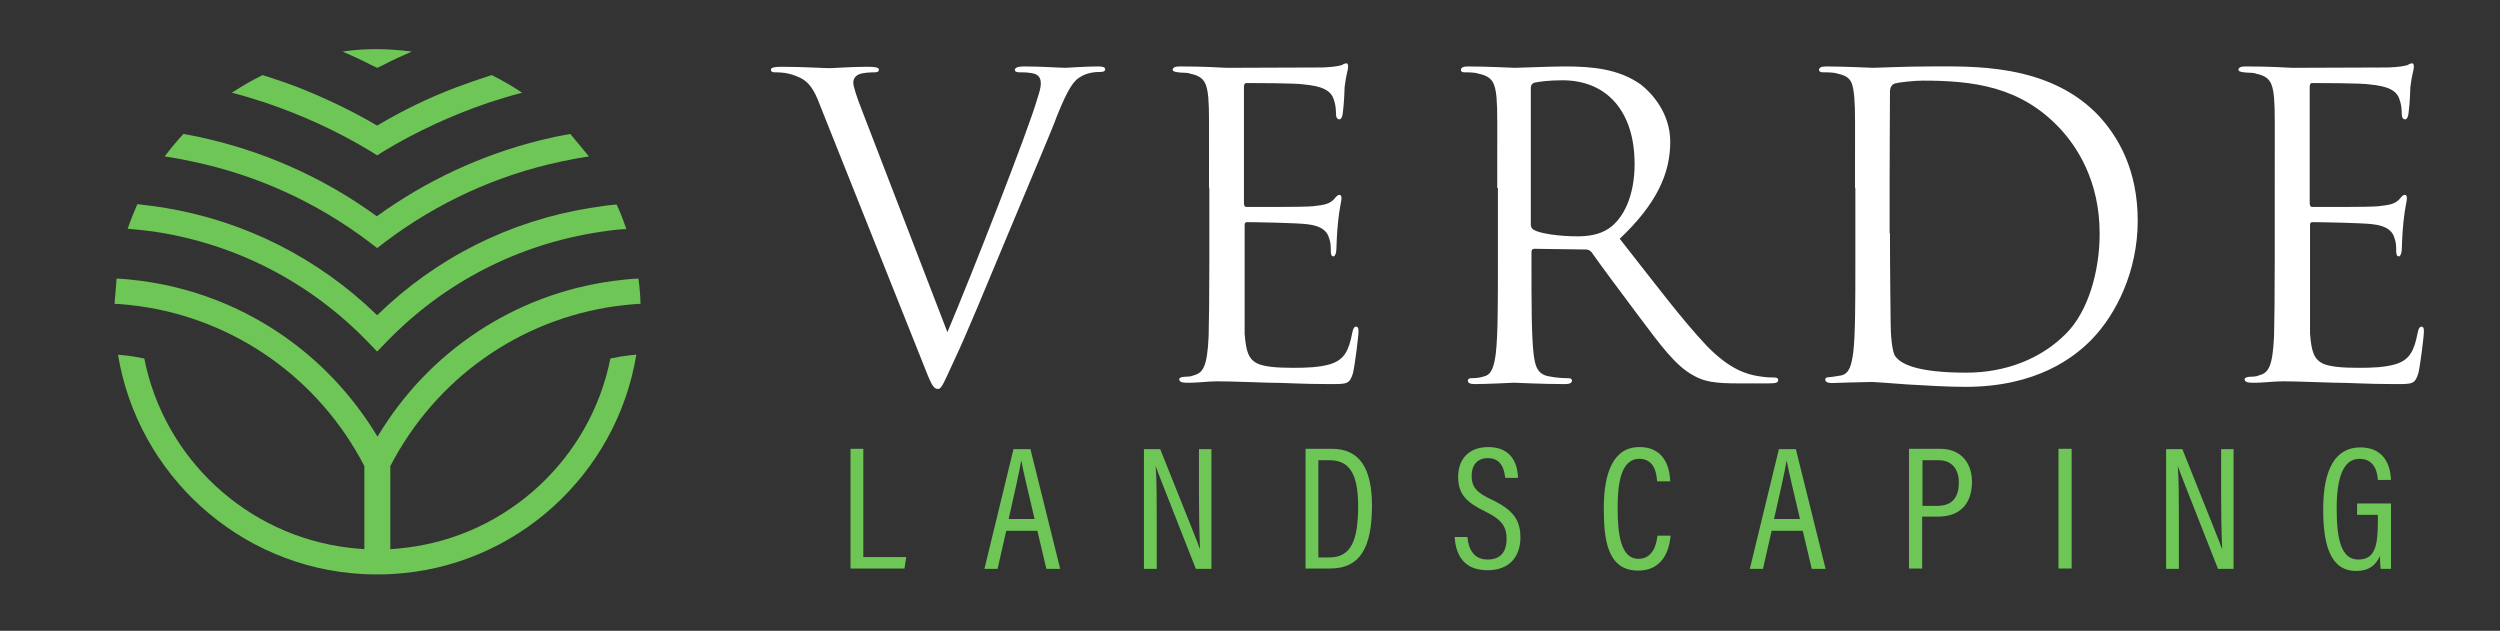 <svg xmlns="http://www.w3.org/2000/svg" id="Layer_1" viewBox="0 0 722.5 182.3"><rect x="0" y="0" width="722.5" height="182.3" fill="#333333" stroke="none"/><defs><style>      .st0 {        fill: #fff;      }      .st1 {        fill: #6ec656;      }    </style></defs><path class="st1" d="M179.6,103c1.5-.2,2.9-.4,4.3-.5-5.7,34.7-35,61.5-70.7,63.4-1.4.1-2.8.1-4.2.1s-2.8,0-4.2-.1c-35.8-1.9-65-28.8-70.7-63.4,1.4.1,2.8.3,4.3.5,1.1.2,2.2.4,3.3.6,5.7,28.9,29.6,51.2,59.2,54.7,1.5.2,2.9.3,4.4.4v-24c-13.1-25.3-37.3-42.3-64.9-46.2-2.4-.3-4.8-.6-7.3-.7l.6-7.3c2.5.1,4.9.4,7.3.7,28.3,3.8,53.2,20.2,68.1,45,14.8-24.8,39.8-41.2,68.1-45,2.4-.3,4.8-.6,7.3-.7.2,1.2.3,2.4.4,3.6.1,1.2.2,2.4.2,3.7-2.5.1-4.9.4-7.3.7-27.7,3.9-51.8,20.8-65,46.2h0v24c1.5-.1,3-.2,4.4-.4,29.6-3.5,53.5-25.9,59.2-54.7,1-.2,2.1-.4,3.2-.6ZM109,19.6l1.7-.8c2.7-1.4,5.5-2.7,8.3-3.9-3.3-.4-6.6-.7-10-.7s-6.7.2-10,.7c2.8,1.2,5.6,2.5,8.3,3.9l1.7.8ZM107.1,43.7l1.9,1.2,1.9-1.2c9.6-5.8,19.9-10.5,30.5-14.1,3.1-1,6.3-2,9.5-2.8-2.8-1.9-5.8-3.6-8.8-5.1-3.5,1.1-6.9,2.3-10.4,3.6-7.9,3-15.5,6.7-22.7,11-7.3-4.3-14.9-7.9-22.7-11-3.4-1.3-6.9-2.5-10.4-3.6-3.1,1.5-6,3.2-8.9,5.1,3.2.8,6.4,1.8,9.5,2.8,10.7,3.6,21,8.3,30.6,14.1ZM106.8,70l2.2,1.7,2.2-1.7c15.2-11.5,32.5-19.4,50.9-23.3,2.7-.6,5.4-1.1,8.1-1.5l-5.4-6.5c-2.9.5-5.7,1.1-8.5,1.8-17,4.2-33,11.6-47.4,22-14.3-10.4-30.3-17.8-47.4-22-2.8-.7-5.6-1.3-8.5-1.8-1.9,2.1-3.7,4.2-5.4,6.5,2.7.4,5.4.9,8.1,1.5,18.6,3.9,35.9,11.8,51.1,23.3ZM106.4,98.9l2.6,2.7,2.6-2.7c16.8-17.4,38.4-28.4,62-31.9,2.5-.4,4.9-.7,7.4-.8-.8-2.4-1.7-4.8-2.8-7.1-2.6.2-5.1.6-7.6,1-23.2,3.7-44.6,14.4-61.6,31-17.1-16.6-38.4-27.3-61.7-31.1-2.5-.4-5.1-.7-7.6-1-1,2.3-2,4.7-2.8,7.1,2.5.2,5,.5,7.4.8,23.7,3.5,45.3,14.6,62.1,32Z"></path><g><path class="st0" d="M237.1,30.7c-2.5-6.8-4.5-8-8.7-9.3-1.8-.5-3.8-.5-4.6-.5-.6,0-1-.2-1-.8s1.1-.8,3.1-.8c5.9,0,12.2.4,13.8.4,1.3,0,6.3-.4,11-.4,2.2,0,3.3.2,3.3.8s-.4.8-1.2.8c-1.3,0-3.5.1-4.6.6-1.3.6-1.6,1.6-1.6,2.4,0,1.1,1.1,4.4,2.4,7.7l24.8,64.4c6.9-16.3,23.4-58.4,25.9-67.2.6-1.8,1.1-3.5,1.1-4.6,0-1-.2-2.2-1.6-2.8-1.5-.5-3.3-.5-4.6-.5-.8,0-1.3-.2-1.3-.7,0-.6.8-1,2.7-1,4.8,0,10.4.4,11.9.4.7,0,5.9-.4,9.4-.4,1.3,0,2.1.2,2.1.8s-.5.8-1.5.8c-.8,0-3.5,0-5.8,1.5-1.7,1-3.4,3.1-6.7,11.4-1.2,3.4-7.4,17.9-13.6,32.8-7.4,17.8-12.8,30.8-15.6,36.7-3.4,7.3-4,9.2-5.1,9.2-1.5,0-2.1-1.7-4.4-7.5l-29.6-74.2Z"></path><path class="st0" d="M349.4,54.3c0-18.9.1-22.3-.2-26.1-.4-4.2-1.2-6.1-5.2-6.9-.8-.4-2.4-.2-3.5-.4-1.1-.1-1.6-.4-1.6-.7,0-.6.6-1,1.9-1,2.8,0,6.1,0,13.7.4.8,0,24.9-.1,27.7-.1,2.8-.1,4.7-.4,5.6-.7.6-.4,1.1-.5,1.3-.5.4,0,.5.4.5,1.1,0,.8-.6,2.3-1,5.7-.1,1.8-.1,4-.5,7.3-.1,1.3-.5,2.1-1,2.1-.6,0-1-.5-1-1.6,0-1.6-.2-2.9-.6-4-.8-2.8-3.4-4-8.7-4.5-2.1-.4-15.4-.4-16.6-.4-.5,0-.7.4-.7,1.2v33.4c0,.8.2,1.2.7,1.2,1.6,0,16.3.1,19.3-.2,3.3-.4,4.7-.6,6.1-2.1.6-.8,1.1-1.2,1.5-1.2s.6.4.6,1c0,.8-.6,2.8-1,6.8-.4,3.8-.4,6.4-.5,8.2-.1,1.2-.5,1.8-.8,1.8-.8,0-.8-1-.8-1.9,0-1.3-.1-2.4-.5-3.4-.5-1.8-1.9-3.5-6.3-4-3.3-.4-15.3-.6-17.3-.6-.6,0-.8.2-.8.8v31.4c.4,5,1,7.5,4,8.8,2.1.8,5.3,1.1,10,1.1,3.8,0,7.6-.1,10.9-1.1,3.9-1.3,5.2-3.8,6.2-9,.2-1.2.6-1.8,1.1-1.8.8,0,.7,1,.7,1.8s-1,9.2-1.6,11.7c-1,3.1-1.7,3.1-6.5,3.1-9,0-13-.4-17.7-.4-4.8-.1-10.4-.4-15.1-.4-2.9,0-5.7.5-9,.4-1.3,0-1.9-.4-1.9-1,0-.4.5-.6,1.3-.7,1.3-.1,1.9,0,2.8-.4,2.7-.7,4-2.3,4.4-11.4.1-4.7.2-10.9.2-21.7v-21.1h-.1Z"></path><path class="st0" d="M432.7,54.3c0-18.9.1-22.3-.2-26.1-.4-4.2-1.2-6.1-5.2-6.9-1-.4-3-.4-4.1-.4-.6,0-1-.2-1-.7,0-.6.6-1,1.9-1,5.4,0,13.1.4,13.7.4,1.3,0,10.5-.4,14.3-.4,7.7,0,15.7.6,22.2,5.3,2.9,2.3,8.4,8,8.4,16.5,0,9.1-3.9,17.9-14.6,28,10,12.7,18,23.4,25.2,31,6.7,6.9,11.7,8.2,14.8,8.7,2.3.4,3.9.4,4.7.4.7,0,1.1.2,1.1.7,0,.8-.6,1-2.9,1h-8.6c-6.8,0-9.9-.5-13-2.3-5.2-2.8-9.4-8.6-16.3-17.8-5.1-6.8-10.9-14.6-13.2-17.9-.5-.5-1-.7-1.6-.7l-14.9-.2c-.6,0-.8.4-.8,1v2.9c0,11.6,0,21.1.6,26.3.4,3.5,1,6.2,4.7,6.7,1.8.4,4.4.5,5.4.5.6,0,1,.2,1,.7,0,.6-.6,1-1.9,1-6.8,0-14.3-.4-14.9-.4,0,0-7.9.4-11.4.4-1.3,0-1.9-.4-1.9-1,0-.5.4-.7,1-.7,1.1,0,2.5-.1,3.6-.5,2.4-.5,3-3.1,3.5-6.7.6-5.2.6-14.6.6-26.3v-21.5h-.2ZM442.4,64.9c0,.6.2,1.1.8,1.5,1.8,1.1,7.4,1.9,12.7,1.9,2.9,0,6.3-.4,9.1-2.3,4.2-2.9,7.4-9.4,7.4-18.6,0-15.1-7.9-24.2-20.9-24.2-3.8,0-6.8.4-8.1.7-.6.2-1,.7-1,1.5v39.5Z"></path><path class="st0" d="M536.1,54.3c0-18.9.1-22.3-.2-26.1-.4-4.2-.8-6.1-4.8-6.9-1-.4-3-.4-4.1-.4-.8,0-1.3-.2-1.3-.7,0-.6.6-1,1.9-1,5.4,0,13.1.4,13.7.4,1.5,0,9.1-.4,16.3-.4,12,0,34-1,48.5,13.8,6.1,6.4,11.7,16.1,11.7,30.8s-6.3,27-13.1,34.1c-5.2,5.4-16.1,13.9-36.7,13.9-5.2,0-11.6-.4-16.8-.7-5.3-.4-9.4-.7-10-.7-.4,0-2.3,0-4.8.1-2.4,0-5.2.2-7,.2-1.3,0-1.9-.4-1.9-1,0-.5.4-.7,1.2-.7,1.3-.1,2.5-.4,3.4-.5,2.4-.5,3-3.1,3.5-6.7.6-5.2.6-14.6.6-26.3v-21.2h-.1ZM546.2,67.4c0,12.8.2,24,.2,26.3,0,2.9.4,8,1.3,9.2,1.6,2.3,6.3,4.8,20.6,4.8,11.3,0,21.6-4,28.8-11.3,6.3-6.3,9.7-17.8,9.7-28.9,0-15.4-6.7-25.3-11.6-30.5-11.4-12.1-25.1-13.7-39.6-13.7-2.4,0-6.9.5-7.9.8s-1.5,1.2-1.5,2.4c0,4.2-.1,16.5-.1,25.8v15.1h.1Z"></path><path class="st0" d="M657.4,54.3c0-18.9.1-22.3-.2-26.1-.4-4.2-1.2-6.1-5.2-6.9-.8-.4-2.4-.2-3.5-.4-1.1-.1-1.6-.4-1.6-.7,0-.6.6-1,1.9-1,2.8,0,6.1,0,13.7.4.8,0,24.9-.1,27.7-.1,2.8-.1,4.7-.4,5.6-.7.6-.4,1.1-.5,1.3-.5.4,0,.5.4.5,1.1,0,.8-.6,2.3-1,5.7-.1,1.8-.1,4-.5,7.3-.1,1.3-.5,2.1-1,2.1-.6,0-1-.5-1-1.6,0-1.6-.2-2.9-.6-4-.8-2.8-3.4-4-8.7-4.5-2.1-.4-15.4-.4-16.6-.4-.5,0-.7.4-.7,1.2v33.4c0,.8.2,1.2.7,1.2,1.6,0,16.3.1,19.2-.2,3.3-.4,4.7-.6,6.1-2.1.6-.8,1.1-1.2,1.5-1.2s.6.4.6,1c0,.8-.6,2.8-1,6.8-.4,3.8-.4,6.4-.5,8.2-.1,1.2-.5,1.8-.8,1.8-.8,0-.8-1-.8-1.9,0-1.3-.1-2.4-.5-3.4-.5-1.8-1.9-3.5-6.3-4-3.3-.4-15.3-.6-17.3-.6-.6,0-.8.2-.8.8v31.4c.4,5,1,7.5,4,8.8,2.1.8,5.3,1.1,10,1.1,3.8,0,7.6-.1,10.9-1.1,3.9-1.3,5.2-3.8,6.2-9,.2-1.2.6-1.8,1.1-1.8.8,0,.7,1,.7,1.8s-1,9.2-1.6,11.7c-1,3.1-1.7,3.1-6.5,3.1-9,0-13-.4-17.7-.4-4.8-.1-10.4-.4-15.1-.4-2.9,0-5.7.5-9,.4-1.3,0-1.9-.4-1.9-1,0-.4.5-.6,1.3-.7,1.3-.1,1.9,0,2.8-.4,2.7-.7,4-2.3,4.4-11.4.1-4.7.2-10.9.2-21.7v-21.1h0Z"></path></g><g><path class="st1" d="M245.7,129.7h3.8v31.3h12.4l-.5,3.3h-15.6v-34.6h-.1Z"></path><path class="st1" d="M290.8,153.4l-2.5,11h-3.8l8.4-34.6h4.9l8.6,34.6h-4l-2.6-11h-9ZM299,150c-2-8.5-3.3-13.9-3.8-16.7h-.1c-.5,3-1.9,9.2-3.6,16.7h7.5Z"></path><path class="st1" d="M330.6,164.4v-34.6h4.7c9.6,24,10.9,27.2,11.4,28.7h.1c-.2-4.7-.3-9.9-.3-15.5v-13.2h3.6v34.6h-4.5c-9.9-25.2-11.2-28.4-11.6-29.7h0c.3,4.3.3,10,.3,16.2v13.5h-3.7Z"></path><path class="st1" d="M377.2,129.7h7.7c8,0,11.6,5.6,11.6,16.4,0,11.8-3.2,18.2-12.1,18.2h-7.1v-34.6h-.1ZM381,161.1h3.2c6.3,0,8.3-5,8.3-14.8,0-9.2-2.4-13.3-8.3-13.3h-3.2v28.1Z"></path><path class="st1" d="M424.1,155.3c.3,3.6,2,6.4,5.8,6.4,3.6,0,5.5-2,5.5-6,0-3.6-1.5-5.6-6.2-7.9-5.4-2.6-7.8-5-7.8-10s3-8.6,8.7-8.6c6.7,0,8.5,4.8,8.6,8.9h-3.7c-.2-1.7-.7-5.7-5-5.7-3.3,0-4.7,2.3-4.7,5.1,0,3.3,1.5,4.9,5.8,6.9,6.1,2.9,8.3,5.8,8.3,10.9,0,5.5-3.1,9.5-9.5,9.5-6.9,0-9.2-4.5-9.5-9.6h3.7v.1Z"></path><path class="st1" d="M482.8,154.8c-.2,2-1,10.1-9.4,10.1-9.2,0-9.9-9.7-9.9-18.1,0-10.1,2.7-17.6,10.3-17.6,8.3,0,8.8,7.8,8.9,9.9h-3.8c-.1-1.2-.3-6.5-5.1-6.5-5.5,0-6.3,7.5-6.3,14.2,0,7.3.8,14.7,6,14.7,4.6,0,5.3-5,5.5-6.7h3.8Z"></path><path class="st1" d="M512,153.4l-2.5,11h-3.8l8.4-34.6h4.9l8.6,34.6h-4l-2.6-11h-9ZM520.2,150c-2-8.5-3.3-13.9-3.8-16.7h-.1c-.5,3-1.9,9.2-3.6,16.7h7.5Z"></path><path class="st1" d="M551.8,129.7h8.9c5.4,0,9.2,3.4,9.2,9.6s-3.4,10-9.8,10h-4.6v15h-3.8v-34.6h.1ZM555.6,146.2h4.2c4.2,0,6.3-2.2,6.3-6.8,0-3.8-2-6.4-5.9-6.4h-4.6v13.2Z"></path><path class="st1" d="M598.7,129.7v34.6h-3.8v-34.6h3.8Z"></path><path class="st1" d="M626,164.4v-34.6h4.7c9.6,24,10.9,27.2,11.4,28.7h.1c-.2-4.7-.3-9.9-.3-15.5v-13.2h3.6v34.6h-4.5c-9.9-25.2-11.2-28.4-11.6-29.7h0c.3,4.3.3,10,.3,16.2v13.5h-3.7Z"></path><path class="st1" d="M691,164.4h-3c-.1-1-.2-2-.2-3.7-1.1,2.4-2.9,4.3-6.9,4.3-7.5,0-9.5-7.7-9.5-17.8,0-11.9,3.7-17.9,10.7-17.9,8.3,0,8.8,7.4,8.9,9.4h-3.8c-.1-1.2-.4-6.1-5.3-6.1s-6.6,5.8-6.6,14.5,1.3,14.6,6.2,14.6,5.7-3.9,5.7-11.2v-1.7h-6v-3.3h9.8v18.9h0Z"></path></g></svg>